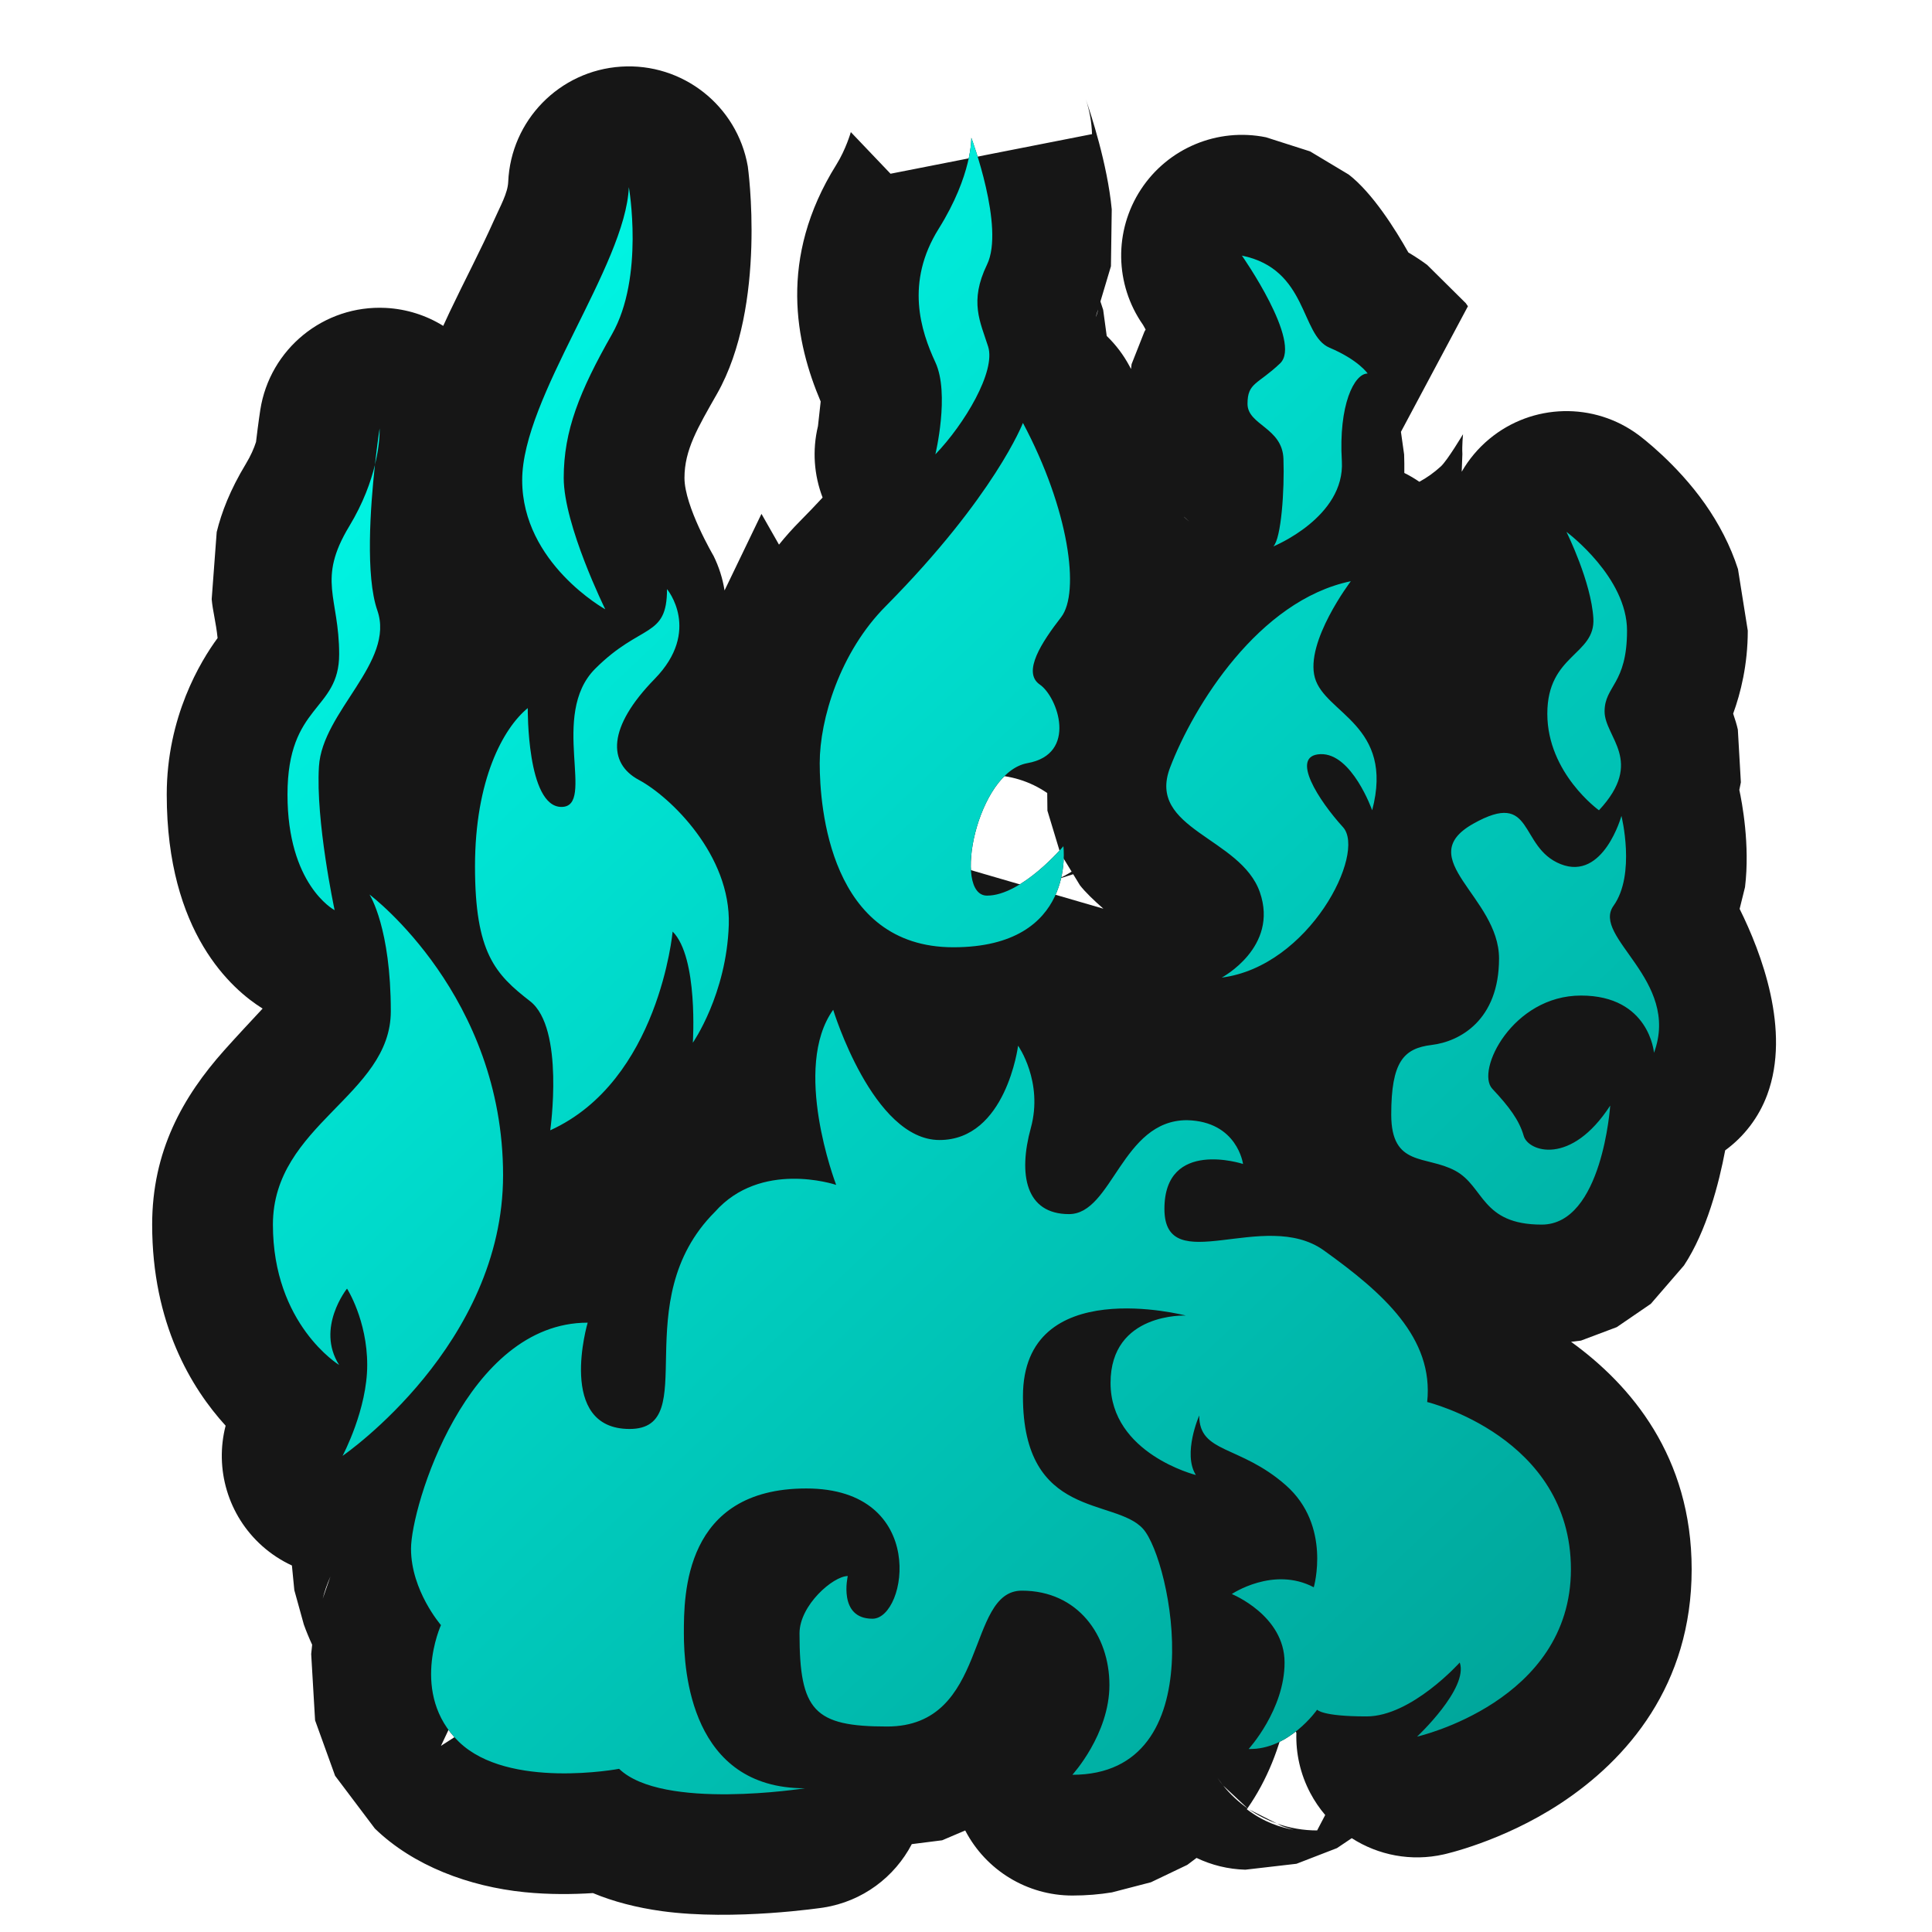 <?xml version="1.0" encoding="UTF-8" standalone="no"?>
<!DOCTYPE svg PUBLIC "-//W3C//DTD SVG 1.1//EN" "http://www.w3.org/Graphics/SVG/1.1/DTD/svg11.dtd">
<svg width="100%" height="100%" viewBox="0 0 128 128" version="1.1" xmlns="http://www.w3.org/2000/svg" xmlns:xlink="http://www.w3.org/1999/xlink" xml:space="preserve" xmlns:serif="http://www.serif.com/" style="fill-rule:evenodd;clip-rule:evenodd;stroke-linejoin:round;stroke-miterlimit:2;">
    <g transform="matrix(1,0,0,1,-148,0)">
        <g id="Warden" transform="matrix(1,0,0,1,148,0)">
            <rect x="0" y="0" width="128" height="128" style="fill:none;"/>
            <g>
                <path d="M17.399,66.821C15.374,65.557 11.047,61.811 11.047,52.642C11.047,47.497 13.287,43.806 14.416,42.273C14.312,41.244 14.09,40.467 14.025,39.699L14.357,35.249C14.678,33.944 15.237,32.473 16.293,30.725C16.612,30.197 16.826,29.706 16.962,29.282C17.113,28.003 17.243,27.169 17.243,27.169C17.869,23.117 21.458,20.193 25.553,20.4C26.948,20.471 28.249,20.897 29.365,21.59C29.503,21.284 29.646,20.976 29.792,20.669C30.76,18.63 31.859,16.548 32.729,14.594C33.155,13.636 33.638,12.798 33.67,12.054C33.845,7.974 37.067,4.681 41.142,4.415C45.218,4.149 48.839,6.996 49.543,11.019C49.543,11.019 50.847,20.212 47.501,26.097L47.5,26.098C46.218,28.351 45.348,29.807 45.348,31.664C45.348,33.551 47.275,36.828 47.275,36.828C47.638,37.565 47.88,38.337 48.003,39.119L50.449,34.044L51.61,36.083C52.049,35.539 52.517,35.014 53.015,34.514C53.545,33.979 54.039,33.462 54.5,32.964C53.935,31.491 53.803,29.845 54.193,28.228L54.372,26.602C52.728,22.733 51.522,17.124 55.41,10.911C56.046,9.892 56.37,8.752 56.37,8.752L59,11.51L72.349,8.886C72.326,8.109 72.189,7.331 71.936,6.577C72.264,7.52 73.368,10.857 73.656,13.87L73.603,17.639L72.906,19.973C72.971,20.17 73.038,20.374 73.088,20.529L73.323,22.258C73.918,22.832 74.43,23.503 74.832,24.257C74.865,24.32 74.899,24.383 74.932,24.446L74.971,24.125L75.821,21.974C75.847,21.927 75.874,21.879 75.901,21.833L75.73,21.527C73.85,18.846 73.794,15.29 75.588,12.551C77.382,9.812 80.665,8.443 83.874,9.095L86.794,10.029L89.356,11.565C90.937,12.787 92.456,15.214 93.307,16.726C93.794,17.015 94.205,17.294 94.552,17.55L97.113,20.087L97.254,20.29L92.816,28.61L93.027,30.111L93.027,30.115C93.041,30.5 93.045,30.91 93.04,31.335C93.385,31.505 93.717,31.7 94.035,31.919C94.518,31.659 94.995,31.326 95.456,30.905C95.895,30.505 96.928,28.768 96.928,28.768C96.928,28.768 96.855,29.538 96.886,30.066L96.887,30.071L96.842,31.254C97.308,30.442 97.922,29.703 98.676,29.078C101.521,26.719 105.613,26.617 108.573,28.831C108.695,28.923 111.083,30.707 112.966,33.39C113.867,34.674 114.645,36.143 115.146,37.705L115.795,41.781C115.795,44.039 115.321,45.926 114.826,47.281C114.956,47.658 115.069,48.028 115.137,48.339L115.337,51.831L115.235,52.333C115.406,53.121 115.954,55.976 115.612,58.774L115.255,60.217C116.694,63.115 118.656,68.271 117.086,72.522C116.524,74.044 115.537,75.309 114.298,76.213C113.889,78.383 113.075,81.559 111.568,83.84L109.37,86.383L107.115,87.926L104.742,88.819L104.087,88.898C108.053,91.76 112.077,96.504 112.077,103.971C112.077,111.63 107.819,116.571 103.373,119.492C99.52,122.023 95.65,122.859 95.65,122.859C93.502,123.345 91.318,122.916 89.557,121.784L88.578,122.442L85.896,123.48L82.508,123.872C81.365,123.841 80.267,123.567 79.274,123.092L78.662,123.552L76.251,124.705L73.67,125.375C72.854,125.509 71.981,125.584 71.047,125.584C68.048,125.584 65.317,123.909 63.948,121.273L62.419,121.924L60.409,122.178C59.272,124.355 57.153,125.971 54.564,126.38C54.564,126.38 48.659,127.277 43.855,126.618C42.184,126.389 40.618,125.981 39.285,125.422C37.973,125.506 36.381,125.527 34.747,125.361C31.081,124.989 27.389,123.621 24.836,121.146L22.201,117.65L20.875,113.976L20.617,109.583C20.635,109.374 20.656,109.169 20.681,108.969C20.486,108.548 20.299,108.1 20.13,107.63L19.5,105.353L19.34,103.718C18.638,103.394 17.974,102.964 17.374,102.429C15.1,100.403 14.211,97.309 14.948,94.456C12.675,91.961 10.081,87.681 10.081,81.133C10.081,76.27 12.106,72.669 14.86,69.58C15.561,68.794 16.678,67.592 17.399,66.821ZM21.381,105.919L21.891,104.448C21.666,104.958 21.498,105.448 21.381,105.919ZM29.215,115.667L36.491,110.992C36.491,110.992 36.572,110.238 35.973,109.658C35.82,109.509 35.457,109.273 35.457,109.273L37.338,109.298C37.317,108.9 37.308,108.536 37.308,108.213C37.308,106.735 37.461,104.463 38.118,102.045L35.834,101.097L35.77,101.044C35.577,101.632 35.428,102.148 35.333,102.49C35.358,102.533 35.38,102.57 35.394,102.588L29.215,115.667ZM85.702,121.221C85.377,121.136 85.131,121.054 84.944,120.989L84.604,120.816C85.445,121.113 86.342,121.271 87.263,121.271L87.798,120.249C87.424,119.81 87.094,119.326 86.815,118.801C86.148,117.541 85.847,116.167 85.888,114.813L85.281,113.382C84.821,115.756 83.939,117.957 82.65,119.803L81.039,118.298L80.652,117.777C80.654,117.78 80.657,117.783 80.659,117.786C80.779,117.963 80.906,118.133 81.039,118.298C81.506,118.876 82.049,119.383 82.648,119.806C82.633,119.827 82.619,119.848 82.604,119.868C83.729,120.722 84.844,121.08 85.702,121.221ZM95.125,101.781L95.218,102.287C95.322,102.267 95.427,102.249 95.532,102.233C95.409,102.066 95.272,101.915 95.125,101.781ZM78.447,34.241C78.448,34.245 78.449,34.248 78.449,34.251C78.555,34.354 78.666,34.452 78.781,34.546L78.447,34.241ZM63.126,50.826C63.32,51.062 63.528,51.272 63.733,51.455L63.775,51.417L63.126,50.826ZM63.876,51.508C63.865,51.523 63.855,51.538 63.845,51.552C63.87,51.574 63.895,51.595 63.92,51.616C63.87,51.63 63.821,51.643 63.775,51.656C63.316,52.352 62.973,53.106 62.752,53.891C62.819,54.221 62.712,54.759 63.162,54.759C63.433,54.759 63.889,54.707 63.889,54.707C63.889,54.707 63.282,55.109 63.097,55.312C62.397,56.084 62.521,57.123 62.521,57.123L73.101,60.203C72.462,59.644 71.89,59.093 71.547,58.649L71.102,57.919L70.03,58.259C70.341,58.128 70.677,57.945 70.998,57.749L70.242,56.508L69.394,53.708L69.381,52.539C68.246,51.763 66.922,51.337 65.393,51.337C65.029,51.337 64.428,51.478 63.977,51.6L63.876,51.508ZM72.748,20.5L72.593,21.017C72.673,20.852 72.721,20.676 72.748,20.5ZM82.668,119.82C82.661,119.815 82.655,119.81 82.648,119.806C82.649,119.805 82.649,119.804 82.65,119.803L82.668,119.82ZM82.668,119.82C82.694,119.838 82.721,119.857 82.748,119.875L82.703,119.852L82.668,119.82ZM84.604,120.816C83.946,120.584 83.322,120.268 82.748,119.875L84.604,120.816ZM63.92,51.616C63.939,51.61 63.958,51.605 63.977,51.6L64.354,51.943C64.22,51.851 64.073,51.741 63.92,51.616ZM70.03,58.259C69.83,58.344 69.64,58.406 69.472,58.436L70.03,58.259ZM52.106,90.654C52.529,90.628 52.966,90.615 53.416,90.615C55.383,90.615 57.056,90.913 58.479,91.371L59.834,91.949L60.143,89.087L61.359,85.784L62.359,84.398L61.74,83.675L61.653,83.49C61.499,83.683 61.336,83.869 61.163,84.049C59.028,86.268 55.81,87.065 52.886,86.099C52.886,86.098 52.883,86.098 52.879,86.098C51.608,87.526 52.071,89.338 52.106,90.654ZM71.936,6.577C71.877,6.409 71.844,6.317 71.844,6.317C71.876,6.403 71.907,6.49 71.936,6.577Z" style="fill:rgb(22,22,22);"/>
                <path d="M24.841,30.796C24.533,33.61 24.209,38.171 25,40.443C26.19,43.863 21.353,47.137 21.131,50.782C20.909,54.384 22.144,60.168 22.17,60.302C22.074,60.251 19.047,58.575 19.047,52.642C19.047,46.616 22.47,47.137 22.47,43.344C22.47,39.55 20.982,38.434 23.14,34.863C24.071,33.323 24.572,31.909 24.841,30.796ZM24.841,30.796C24.998,29.368 25.149,28.39 25.149,28.39C25.149,28.39 25.198,29.329 24.841,30.796ZM34.596,31.813C34.596,26.308 41.439,17.605 41.663,12.398C41.663,12.398 42.704,18.349 40.547,22.142C38.389,25.935 37.348,28.539 37.348,31.664C37.348,34.789 40.101,40.368 40.101,40.368C40.101,40.368 34.596,37.318 34.596,31.813ZM104.077,103.971C104.077,112.75 93.885,115.056 93.885,115.056C93.885,115.056 97.307,111.857 96.712,110.146C96.712,110.146 93.514,113.717 90.537,113.717C87.561,113.717 87.263,113.271 87.263,113.271C87.263,113.271 85.403,115.948 82.726,115.875C82.726,115.875 85.106,113.271 85.106,110.146C85.106,107.021 81.61,105.609 81.61,105.609C81.61,105.609 84.362,103.749 87.041,105.161C87.041,105.161 88.231,101.07 85.181,98.393C82.131,95.714 79.452,96.309 79.452,93.781C79.452,93.781 78.338,96.309 79.23,97.723C79.23,97.723 73.577,96.309 73.577,91.623C73.577,86.935 78.56,87.159 78.56,87.159C78.56,87.159 67.773,84.332 67.773,92.515C67.773,100.699 73.874,99.21 75.734,101.294C77.592,103.376 80.494,117.584 71.047,117.584C71.047,117.584 73.502,114.907 73.502,111.633C73.502,108.361 71.42,105.385 67.699,105.385C63.979,105.385 65.542,114.386 58.772,114.386C53.938,114.386 52.97,113.345 52.97,108.213C52.97,106.353 55.201,104.417 56.168,104.417C56.168,104.417 55.5,107.245 57.804,107.245C60.111,107.245 61.524,98.615 53.416,98.615C45.308,98.615 45.308,105.682 45.308,108.213C45.308,110.741 45.778,118.478 53.316,118.478C53.316,118.478 43.894,119.966 41.017,117.189C41.017,117.189 33.679,118.576 30.405,115.402C27.131,112.228 29.215,107.667 29.215,107.667C29.215,107.667 27.231,105.385 27.231,102.608C27.231,99.831 30.9,87.63 38.935,87.63C38.935,87.63 36.853,94.673 41.712,94.673C46.573,94.673 41.415,86.243 47.365,80.29C50.403,76.863 55.274,78.462 55.398,78.503C55.337,78.34 52.455,70.729 55.201,66.901C55.201,66.901 57.831,75.529 62.244,75.529C66.658,75.529 67.451,69.28 67.451,69.28C67.451,69.28 69.138,71.662 68.294,74.736C67.451,77.81 67.948,80.438 70.825,80.438C73.699,80.438 74.321,74.215 78.636,74.215C81.983,74.29 82.354,77.116 82.354,77.116C82.354,77.116 77.146,75.406 77.146,80.092C77.146,84.778 83.767,80.019 87.71,82.844C91.654,85.672 95.001,88.647 94.555,92.888C94.555,92.888 104.077,95.192 104.077,103.971ZM105.564,40.962C105.417,38.546 103.83,35.337 103.781,35.237C103.904,35.329 107.795,38.265 107.795,41.781C107.795,45.352 106.308,45.426 106.308,47.137C106.308,48.848 108.987,50.411 105.935,53.683C105.935,53.683 102.514,51.228 102.514,47.286C102.514,43.344 105.713,43.417 105.564,40.962ZM33.33,77.861C33.33,89.074 22.869,96.337 22.695,96.455C22.744,96.361 24.329,93.361 24.329,90.433C24.329,87.457 22.991,85.374 22.991,85.374C22.991,85.374 20.907,87.978 22.469,90.433C22.469,90.433 18.081,87.754 18.081,81.133C18.081,74.512 25.892,72.578 25.892,66.998C25.892,61.508 24.523,59.332 24.48,59.265C24.655,59.395 33.33,66.004 33.33,77.861ZM82.28,16.935C86.668,17.827 86.149,22.218 88.082,23.035C90.016,23.854 90.61,24.746 90.61,24.746C89.718,24.746 88.677,26.83 88.901,30.548C89.123,34.268 84.362,36.201 84.362,36.201C84.884,35.682 85.106,32.483 85.032,30.399C84.957,28.317 82.651,28.169 82.651,26.755C82.651,25.341 83.321,25.49 84.808,24.076C86.297,22.664 82.28,16.935 82.28,16.935ZM54.308,50.56C54.308,47.659 55.649,43.195 58.698,40.145C65.914,32.854 67.772,28.02 67.772,28.02C70.824,33.746 71.568,39.251 70.303,40.889C69.037,42.525 67.699,44.534 68.889,45.353C70.079,46.17 71.419,49.965 68.072,50.56C64.723,51.155 63.087,59.337 65.393,59.337C67.699,59.337 70.451,56.065 70.451,56.065C70.451,56.065 71.344,62.759 63.162,62.759C54.978,62.759 54.308,53.461 54.308,50.56ZM109.581,69.751C109.581,69.751 109.284,65.958 104.745,65.958C100.208,65.958 97.753,70.943 98.869,72.133C99.983,73.322 100.654,74.215 100.951,75.258C101.249,76.299 104.076,77.264 106.68,73.249C106.68,73.249 106.158,81.133 102.141,81.133C98.123,81.133 98.347,78.605 96.414,77.564C94.479,76.521 92.173,77.34 92.173,73.844C92.173,70.348 92.991,69.454 94.852,69.231C96.712,69.007 99.315,67.596 99.315,63.503C99.315,59.412 93.513,56.882 97.604,54.575C101.695,52.271 100.578,56.138 103.406,57.254C106.234,58.371 107.424,54.056 107.424,54.056C107.424,54.056 108.389,57.925 106.902,60.007C105.415,62.089 111.366,64.917 109.581,69.751ZM31.47,57.403C31.47,51.674 33.33,48.254 34.966,46.913C34.966,46.913 34.893,53.461 37.199,53.461C39.505,53.461 36.38,47.361 39.43,44.309C42.479,41.26 44.191,42.303 44.191,39.029C44.191,39.029 46.497,41.781 43.374,44.98C40.249,48.178 40.249,50.56 42.331,51.674C44.415,52.791 48.432,56.659 48.284,61.272C48.135,65.884 45.902,69.083 45.902,69.083C45.902,69.083 46.275,63.429 44.564,61.718C44.564,61.718 43.671,71.611 36.455,74.885C36.455,74.885 37.421,68.115 35.117,66.33C32.811,64.544 31.47,63.132 31.47,57.403ZM77.519,50.857C79.082,46.764 83.397,39.772 89.496,38.507C89.496,38.507 86.446,42.525 87.115,44.906C87.785,47.286 92.397,48.029 90.91,53.683C90.91,53.683 89.569,49.889 87.487,49.965C85.403,50.038 87.412,53.088 88.975,54.799C90.537,56.51 86.744,64.024 80.942,64.768C80.942,64.768 84.735,62.759 83.47,59.114C82.205,55.469 75.956,54.948 77.519,50.857ZM61.97,24.002C61.004,21.92 59.961,18.719 62.194,15.15C64.425,11.579 64.352,9.124 64.352,9.124C64.352,9.124 66.582,15.075 65.393,17.53C64.203,19.985 64.946,21.323 65.466,22.961C65.988,24.597 63.905,28.093 61.97,30.102C61.97,30.102 62.938,26.084 61.97,24.002Z" style="fill:rgb(22,22,22);"/>
                <path id="Class-Icons" serif:id="Class Icons" d="M24.841,30.796C24.533,33.61 24.209,38.171 25,40.443C26.19,43.863 21.353,47.137 21.131,50.782C20.909,54.384 22.144,60.168 22.17,60.302C22.074,60.251 19.047,58.575 19.047,52.642C19.047,46.616 22.47,47.137 22.47,43.344C22.47,39.55 20.982,38.434 23.14,34.863C24.071,33.323 24.572,31.909 24.841,30.796ZM24.841,30.796C24.998,29.368 25.149,28.39 25.149,28.39C25.149,28.39 25.198,29.329 24.841,30.796ZM34.596,31.813C34.596,26.308 41.439,17.605 41.663,12.398C41.663,12.398 42.704,18.349 40.547,22.142C38.389,25.935 37.348,28.539 37.348,31.664C37.348,34.789 40.101,40.368 40.101,40.368C40.101,40.368 34.596,37.318 34.596,31.813ZM104.077,103.971C104.077,112.75 93.885,115.056 93.885,115.056C93.885,115.056 97.307,111.857 96.712,110.146C96.712,110.146 93.514,113.717 90.537,113.717C87.561,113.717 87.263,113.271 87.263,113.271C87.263,113.271 85.403,115.948 82.726,115.875C82.726,115.875 85.106,113.271 85.106,110.146C85.106,107.021 81.61,105.609 81.61,105.609C81.61,105.609 84.362,103.749 87.041,105.161C87.041,105.161 88.231,101.07 85.181,98.393C82.131,95.714 79.452,96.309 79.452,93.781C79.452,93.781 78.338,96.309 79.23,97.723C79.23,97.723 73.577,96.309 73.577,91.623C73.577,86.935 78.56,87.159 78.56,87.159C78.56,87.159 67.773,84.332 67.773,92.515C67.773,100.699 73.874,99.21 75.734,101.294C77.592,103.376 80.494,117.584 71.047,117.584C71.047,117.584 73.502,114.907 73.502,111.633C73.502,108.361 71.42,105.385 67.699,105.385C63.979,105.385 65.542,114.386 58.772,114.386C53.938,114.386 52.97,113.345 52.97,108.213C52.97,106.353 55.201,104.417 56.168,104.417C56.168,104.417 55.5,107.245 57.804,107.245C60.111,107.245 61.524,98.615 53.416,98.615C45.308,98.615 45.308,105.682 45.308,108.213C45.308,110.741 45.778,118.478 53.316,118.478C53.316,118.478 43.894,119.966 41.017,117.189C41.017,117.189 33.679,118.576 30.405,115.402C27.131,112.228 29.215,107.667 29.215,107.667C29.215,107.667 27.231,105.385 27.231,102.608C27.231,99.831 30.9,87.63 38.935,87.63C38.935,87.63 36.853,94.673 41.712,94.673C46.573,94.673 41.415,86.243 47.365,80.29C50.403,76.863 55.274,78.462 55.398,78.503C55.337,78.34 52.455,70.729 55.201,66.901C55.201,66.901 57.831,75.529 62.244,75.529C66.658,75.529 67.451,69.28 67.451,69.28C67.451,69.28 69.138,71.662 68.294,74.736C67.451,77.81 67.948,80.438 70.825,80.438C73.699,80.438 74.321,74.215 78.636,74.215C81.983,74.29 82.354,77.116 82.354,77.116C82.354,77.116 77.146,75.406 77.146,80.092C77.146,84.778 83.767,80.019 87.71,82.844C91.654,85.672 95.001,88.647 94.555,92.888C94.555,92.888 104.077,95.192 104.077,103.971ZM105.564,40.962C105.417,38.546 103.83,35.337 103.781,35.237C103.904,35.329 107.795,38.265 107.795,41.781C107.795,45.352 106.308,45.426 106.308,47.137C106.308,48.848 108.987,50.411 105.935,53.683C105.935,53.683 102.514,51.228 102.514,47.286C102.514,43.344 105.713,43.417 105.564,40.962ZM33.33,77.861C33.33,89.074 22.869,96.337 22.695,96.455C22.744,96.361 24.329,93.361 24.329,90.433C24.329,87.457 22.991,85.374 22.991,85.374C22.991,85.374 20.907,87.978 22.469,90.433C22.469,90.433 18.081,87.754 18.081,81.133C18.081,74.512 25.892,72.578 25.892,66.998C25.892,61.508 24.523,59.332 24.48,59.265C24.655,59.395 33.33,66.004 33.33,77.861ZM82.28,16.935C86.668,17.827 86.149,22.218 88.082,23.035C90.016,23.854 90.61,24.746 90.61,24.746C89.718,24.746 88.677,26.83 88.901,30.548C89.123,34.268 84.362,36.201 84.362,36.201C84.884,35.682 85.106,32.483 85.032,30.399C84.957,28.317 82.651,28.169 82.651,26.755C82.651,25.341 83.321,25.49 84.808,24.076C86.297,22.664 82.28,16.935 82.28,16.935ZM54.308,50.56C54.308,47.659 55.649,43.195 58.698,40.145C65.914,32.854 67.772,28.02 67.772,28.02C70.824,33.746 71.568,39.251 70.303,40.889C69.037,42.525 67.699,44.534 68.889,45.353C70.079,46.17 71.419,49.965 68.072,50.56C64.723,51.155 63.087,59.337 65.393,59.337C67.699,59.337 70.451,56.065 70.451,56.065C70.451,56.065 71.344,62.759 63.162,62.759C54.978,62.759 54.308,53.461 54.308,50.56ZM109.581,69.751C109.581,69.751 109.284,65.958 104.745,65.958C100.208,65.958 97.753,70.943 98.869,72.133C99.983,73.322 100.654,74.215 100.951,75.258C101.249,76.299 104.076,77.264 106.68,73.249C106.68,73.249 106.158,81.133 102.141,81.133C98.123,81.133 98.347,78.605 96.414,77.564C94.479,76.521 92.173,77.34 92.173,73.844C92.173,70.348 92.991,69.454 94.852,69.231C96.712,69.007 99.315,67.596 99.315,63.503C99.315,59.412 93.513,56.882 97.604,54.575C101.695,52.271 100.578,56.138 103.406,57.254C106.234,58.371 107.424,54.056 107.424,54.056C107.424,54.056 108.389,57.925 106.902,60.007C105.415,62.089 111.366,64.917 109.581,69.751ZM31.47,57.403C31.47,51.674 33.33,48.254 34.966,46.913C34.966,46.913 34.893,53.461 37.199,53.461C39.505,53.461 36.38,47.361 39.43,44.309C42.479,41.26 44.191,42.303 44.191,39.029C44.191,39.029 46.497,41.781 43.374,44.98C40.249,48.178 40.249,50.56 42.331,51.674C44.415,52.791 48.432,56.659 48.284,61.272C48.135,65.884 45.902,69.083 45.902,69.083C45.902,69.083 46.275,63.429 44.564,61.718C44.564,61.718 43.671,71.611 36.455,74.885C36.455,74.885 37.421,68.115 35.117,66.33C32.811,64.544 31.47,63.132 31.47,57.403ZM77.519,50.857C79.082,46.764 83.397,39.772 89.496,38.507C89.496,38.507 86.446,42.525 87.115,44.906C87.785,47.286 92.397,48.029 90.91,53.683C90.91,53.683 89.569,49.889 87.487,49.965C85.403,50.038 87.412,53.088 88.975,54.799C90.537,56.51 86.744,64.024 80.942,64.768C80.942,64.768 84.735,62.759 83.47,59.114C82.205,55.469 75.956,54.948 77.519,50.857ZM61.97,24.002C61.004,21.92 59.961,18.719 62.194,15.15C64.425,11.579 64.352,9.124 64.352,9.124C64.352,9.124 66.582,15.075 65.393,17.53C64.203,19.985 64.946,21.323 65.466,22.961C65.988,24.597 63.905,28.093 61.97,30.102C61.97,30.102 62.938,26.084 61.97,24.002Z" style="fill:url(#_Linear1);"/>
            </g>
        </g>
    </g>
    <defs>
        <linearGradient id="_Linear1" x1="0" y1="0" x2="1" y2="0" gradientUnits="userSpaceOnUse" gradientTransform="matrix(91.838,97.223,-97.223,91.838,18.081,15.282)"><stop offset="0" style="stop-color:rgb(0,255,237);stop-opacity:1"/><stop offset="1" style="stop-color:rgb(0,161,150);stop-opacity:1"/></linearGradient>
    </defs>
</svg>
